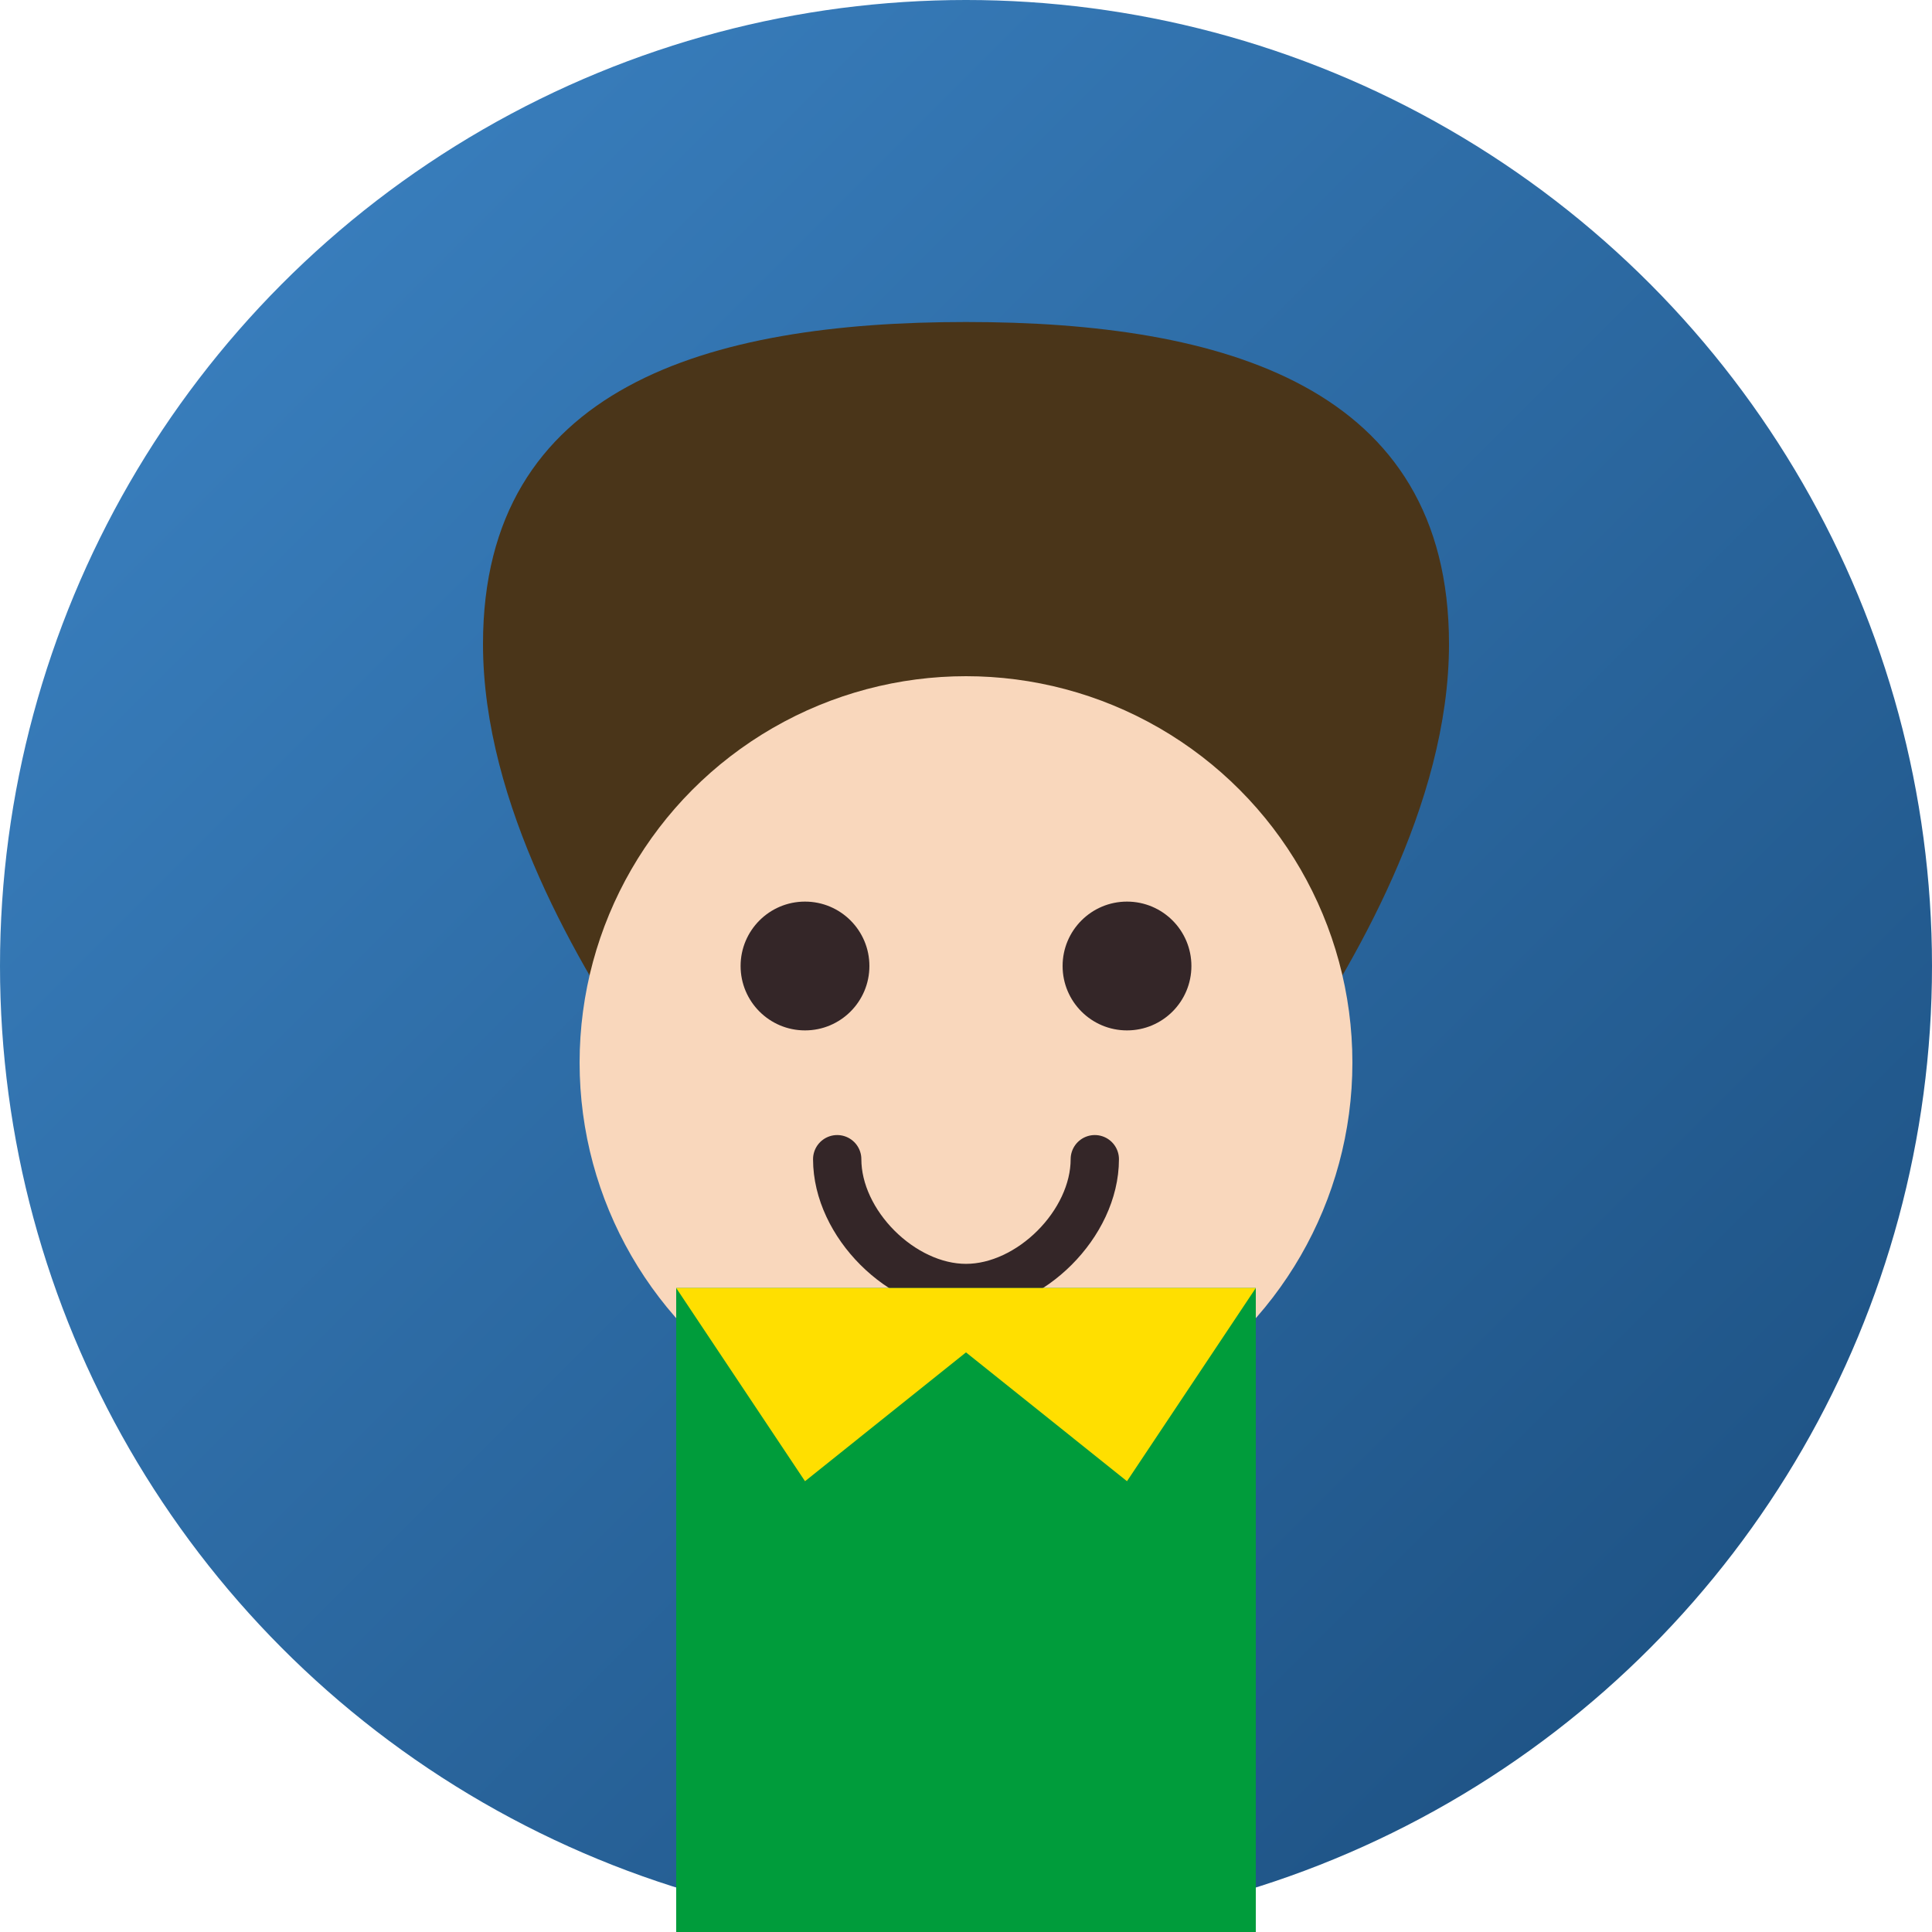 <?xml version="1.0" encoding="UTF-8" standalone="no"?>
<svg width="60" height="60" viewBox="0 0 60 60" xmlns="http://www.w3.org/2000/svg">
  <defs>
    <linearGradient id="avatarGradient1" x1="0%" y1="0%" x2="100%" y2="100%">
      <stop offset="0%" stop-color="#3d85c6" />
      <stop offset="100%" stop-color="#1a4c7c" />
    </linearGradient>
  </defs>
  <circle cx="30" cy="30" r="30" fill="url(#avatarGradient1)" />
  <!-- Hair -->
  <path d="M15,20 C15,12 22,10 30,10 C38,10 45,12 45,20 C45,25 42,30 40,33 C39,34.5 39,38 39,40 L21,40 C21,38 21,34.5 20,33 C18,30 15,25 15,20 Z" fill="#4a3519" />
  <!-- Face -->
  <circle cx="30" cy="33" r="12" fill="#f9d7bc" />
  <!-- Eyes -->
  <circle cx="25" cy="30" r="2" fill="#342628" />
  <circle cx="35" cy="30" r="2" fill="#342628" />
  <!-- Smile -->
  <path d="M26,36 C26,38 28,40 30,40 C32,40 34,38 34,36" fill="none" stroke="#342628" stroke-width="1.5" stroke-linecap="round" />
  <!-- Shirt -->
  <path d="M21,40 L21,60 L39,60 L39,40 Z" fill="#009c3b" />
  <!-- Collar -->
  <path d="M21,40 L25,46 L30,42 L35,46 L39,40 Z" fill="#ffdf00" />
</svg>
